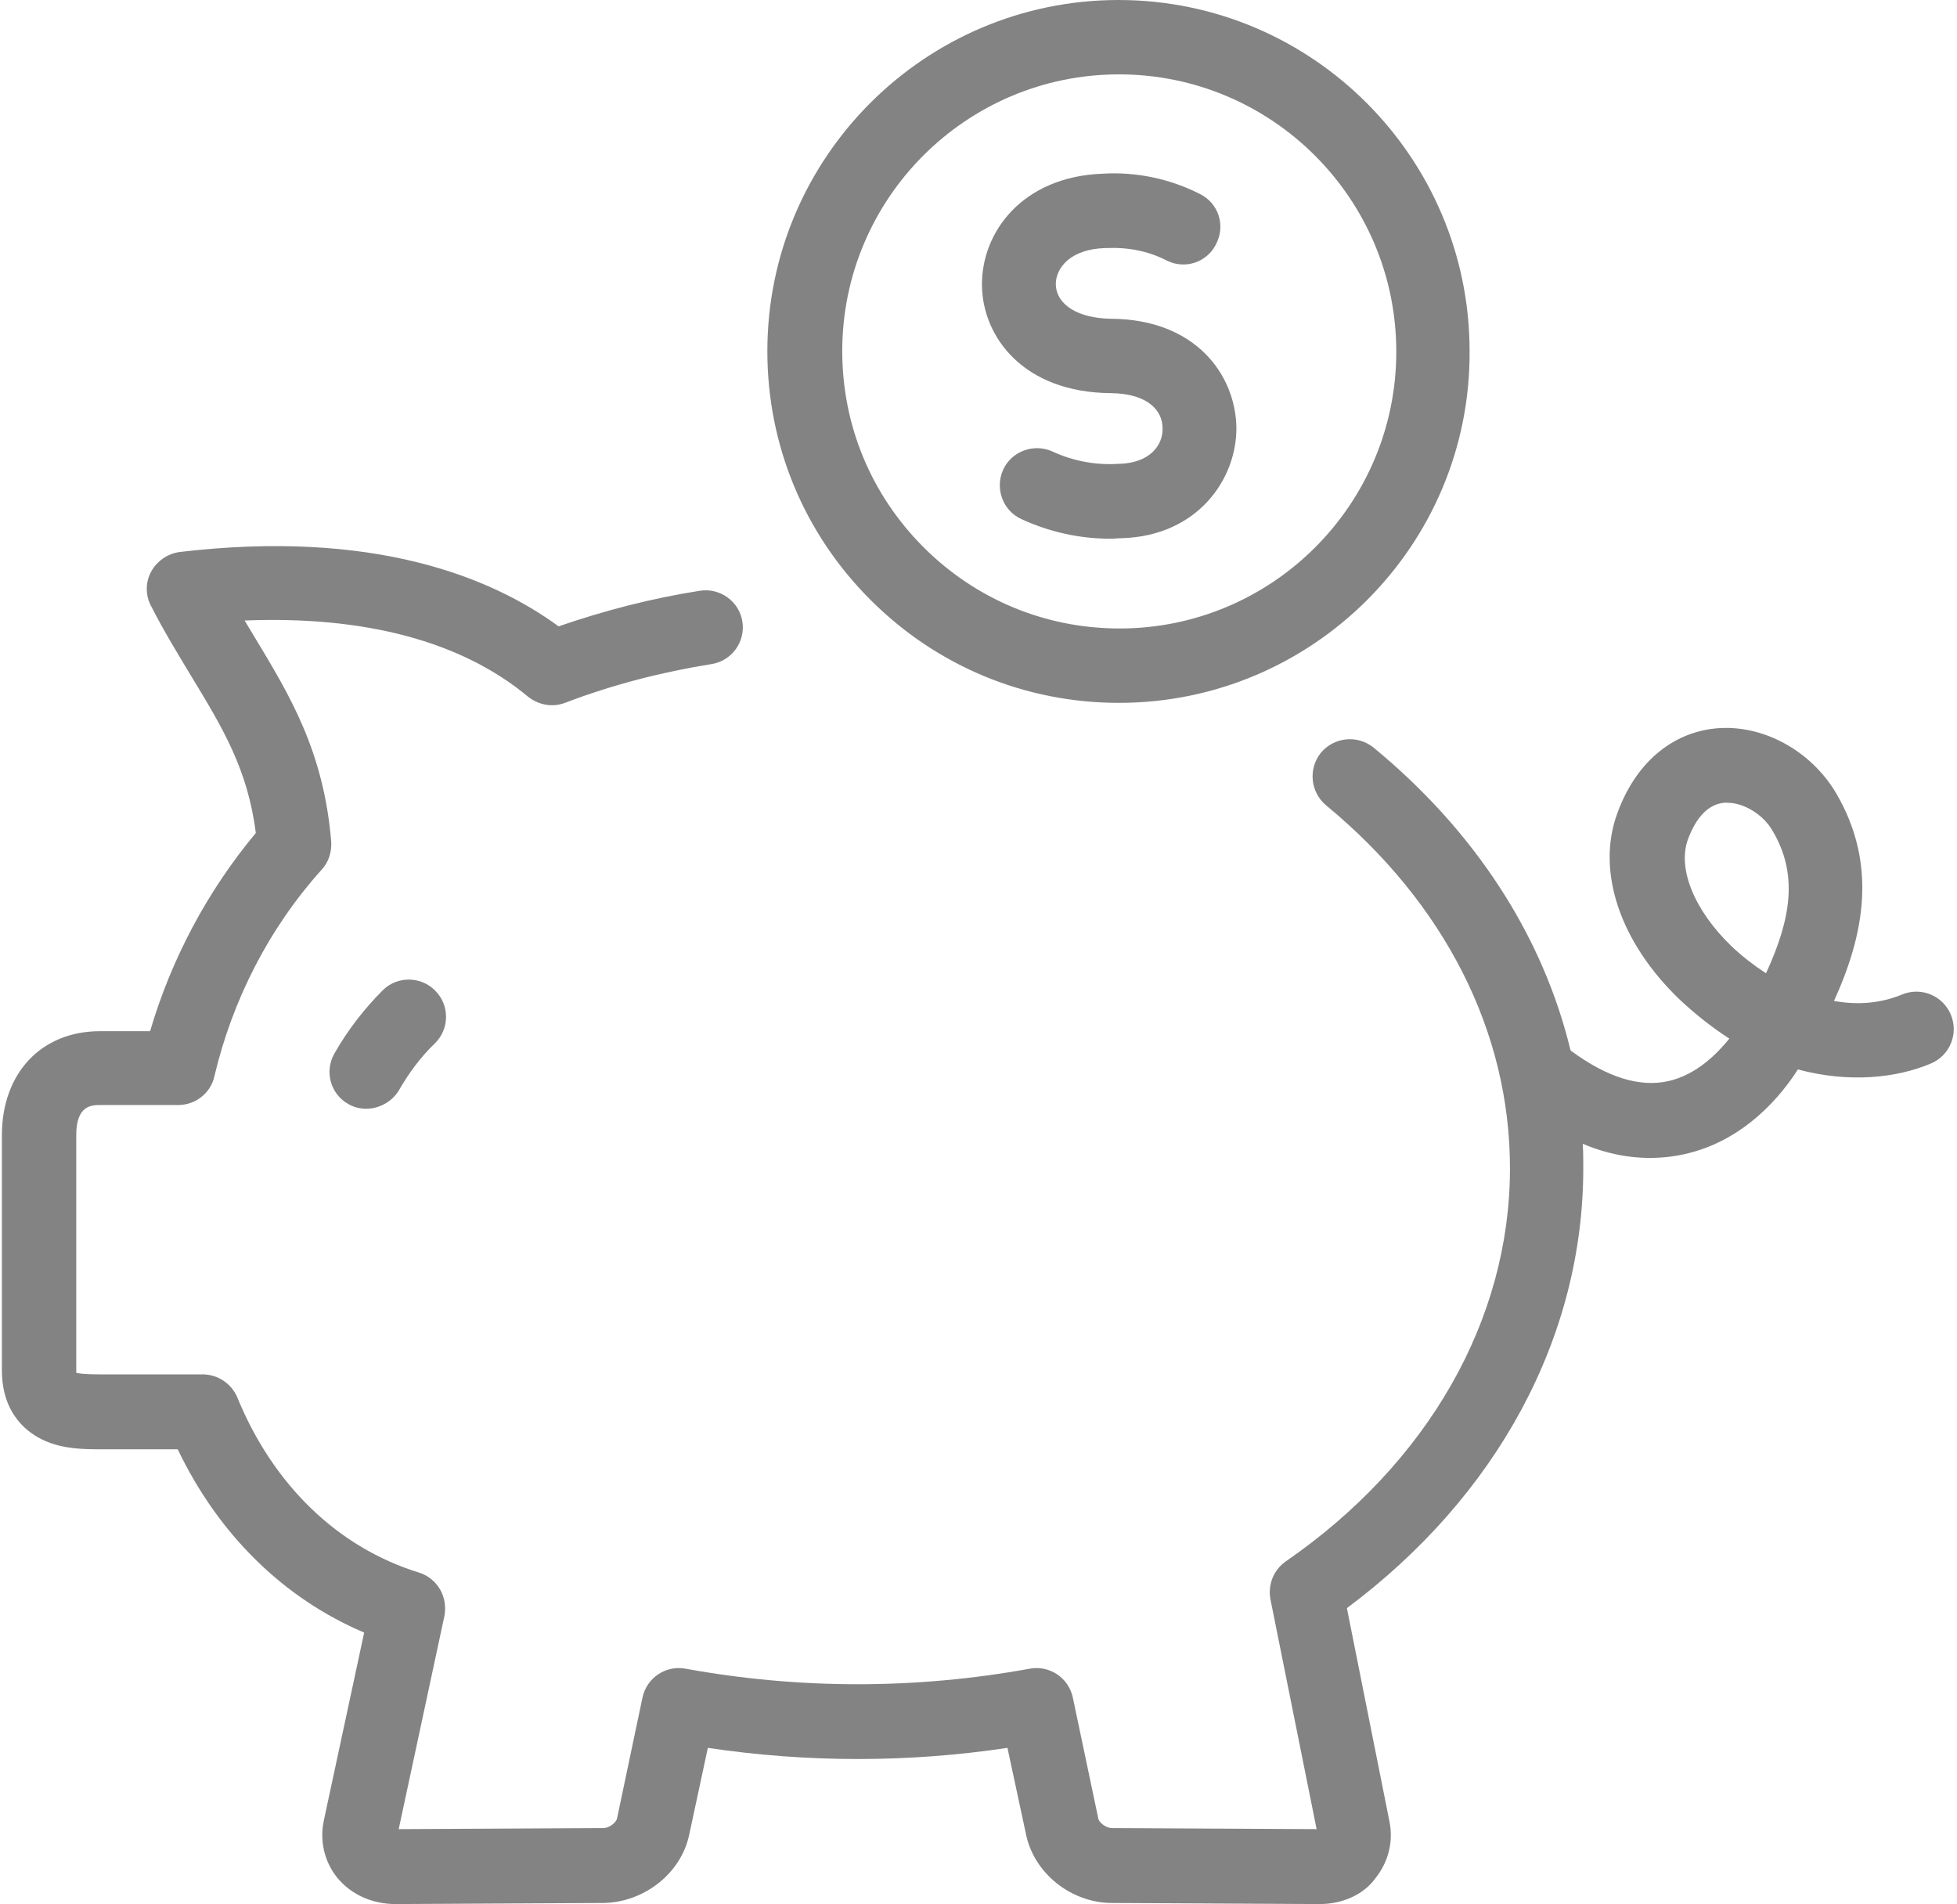 <?xml version="1.0" encoding="UTF-8"?>
<svg xmlns="http://www.w3.org/2000/svg" viewBox="0 0 367.7 358.4" width="2400" height="2334.783"><path fill="#848383" d="M248.1 358.4s-.1 0 0 0l-39.1-.2c-7.7 0-14.7-5.6-16.2-12.9l-3.5-16.3c-18.7 2.8-37.6 2.8-56.4 0l-3.5 16.3c-1.5 7.3-8.5 12.8-16.2 12.9l-39 .2h-.1c-4.4 0-8.4-1.8-11-5-2.4-3-3.3-6.9-2.5-10.7l7.6-35.4c-15.1-6.4-27.4-18.4-35.1-34.5H18.8c-3.2 0-7.1 0-10.7-1.6-3-1.3-8.1-4.8-8.1-13.3v-44.2c0-11.7 7.4-19.6 18.5-19.6h9.4c4-13.6 10.8-26.4 19.9-37.3-1.5-12-6.3-19.9-12.2-29.6-2.4-4-5-8.2-7.5-13.1-1.1-2-1.1-4.5 0-6.5s3.1-3.4 5.4-3.7c36.4-4.3 58.6 4.7 71.3 14 8.7-3 17.6-5.3 26.6-6.7 3.8-.6 7.4 2 8 5.8.6 3.8-2 7.4-5.8 8-9.4 1.5-18.7 3.9-27.6 7.3-2.4.9-5 .4-7-1.2-12.5-10.4-30.7-15.2-53.3-14.3l1.8 3c6.7 11.1 13.1 21.6 14.5 38.7.1 1.9-.5 3.8-1.8 5.2-9.9 11-16.8 24.5-20.2 38.9-.7 3.2-3.6 5.4-6.8 5.4H18.5c-1.5 0-4.5 0-4.5 5.6V258.4c1.1.3 3.5.3 4.8.3h19c2.8 0 5.4 1.7 6.5 4.3 6.8 16.6 19 28.3 34.2 33 3.5 1.1 5.5 4.6 4.8 8.2l-8.6 40.1 38.5-.2c1.3 0 2.5-1.2 2.6-1.8l4.8-22.8c.8-3.7 4.4-6.1 8.1-5.4 21.5 3.9 43.3 3.9 64.8 0 3.7-.7 7.3 1.7 8.1 5.4l4.8 22.8c.1.7 1.4 1.8 2.6 1.8l38.5.2-8.7-43.3c-.5-2.7.6-5.5 2.9-7.1 26.8-18.5 42.2-45.5 42.2-74 0-25.7-12.3-49.9-34.6-68.3-3-2.5-3.4-6.9-1-9.9 2.5-3 6.9-3.4 9.9-1 19.2 15.8 31.9 35.5 37.1 57 0 0 .1 0 .1.1 6.8 5 12.9 6.9 18.3 5.7 5.4-1.2 9.3-5.3 11.5-8-3.1-2-6.2-4.4-9.3-7.3-11.3-10.8-15.8-24.2-11.8-35.1 3.4-9.4 10.2-15.2 18.6-16 8.7-.8 17.8 4.1 22.6 12.2 7.9 13.5 5.2 26.8-.4 39.1 4.3.8 8.7.5 12.8-1.2 3.6-1.5 7.7.2 9.2 3.8 1.5 3.6-.2 7.7-3.8 9.2-6.4 2.7-15.3 3.7-25 1.1-2.8 4.4-9.8 13.5-21.6 16-6.1 1.3-12.5.7-18.9-2 .1 1.5.1 3.1.1 4.6 0 31.8-16.2 61.7-44.5 82.8l8 40.1c.8 3.8-.2 7.7-2.6 10.7-2.2 3.1-6.2 4.9-10.5 4.9zm-.2-12.8zm76.9-194.5h-.6c-2.9.3-5.2 2.6-6.8 6.9-2 5.5 1.2 13.4 8.3 20.2 1.9 1.8 4.1 3.5 6.4 5 4.8-10.4 6-18.7 1.3-26.7-1.7-3.1-5.4-5.4-8.6-5.4zM68.6 208.7c-1.2 0-2.4-.3-3.4-.9-3.4-1.9-4.5-6.2-2.6-9.5 2.5-4.4 5.6-8.4 9.1-11.9 2.7-2.7 7.2-2.7 9.9.1 2.7 2.7 2.7 7.2-.1 9.9-2.7 2.6-4.9 5.6-6.8 8.9-1.3 2.1-3.7 3.4-6.1 3.4zm141.7-76.4c-17.7 0-34.3-6.9-46.8-19.4-12.5-12.5-19.4-29.1-19.4-46.8 0-36.5 29.7-66.1 66.1-66.1 36.5 0 66.1 29.7 66.1 66.1.2 36.5-29.5 66.2-66 66.2zm0-118.3c-28.8 0-52.1 23.4-52.1 52.1 0 13.9 5.4 27 15.3 36.9 9.8 9.8 22.9 15.3 36.9 15.3 28.8 0 52.1-23.4 52.1-52.1 0-28.8-23.4-52.2-52.2-52.2zm-1.7 87.4c-5.8 0-11.5-1.3-16.7-3.7-3.5-1.6-5-5.8-3.4-9.3 1.6-3.5 5.8-5 9.3-3.4 3.9 1.8 8.2 2.6 12.5 2.3h.2c5.6-.2 8.1-3.5 8-6.7 0-3.2-2.6-6.5-9.7-6.6-16.5-.1-24.2-10.6-24.3-20.3-.1-10 7.6-20.4 22.6-21 6.3-.4 12.7.9 18.4 3.8 3.5 1.7 4.9 5.9 3.1 9.4-1.7 3.5-5.9 4.9-9.4 3.1-3.5-1.8-7.4-2.5-11.4-2.3h-.2c-6.4.2-9.2 3.7-9.2 6.8.1 3.9 4.2 6.4 10.4 6.5 16 .1 23.4 10.6 23.6 20.4.1 9.8-7.3 20.4-21.4 20.9-.8 0-1.6.1-2.4.1z"/></svg>
